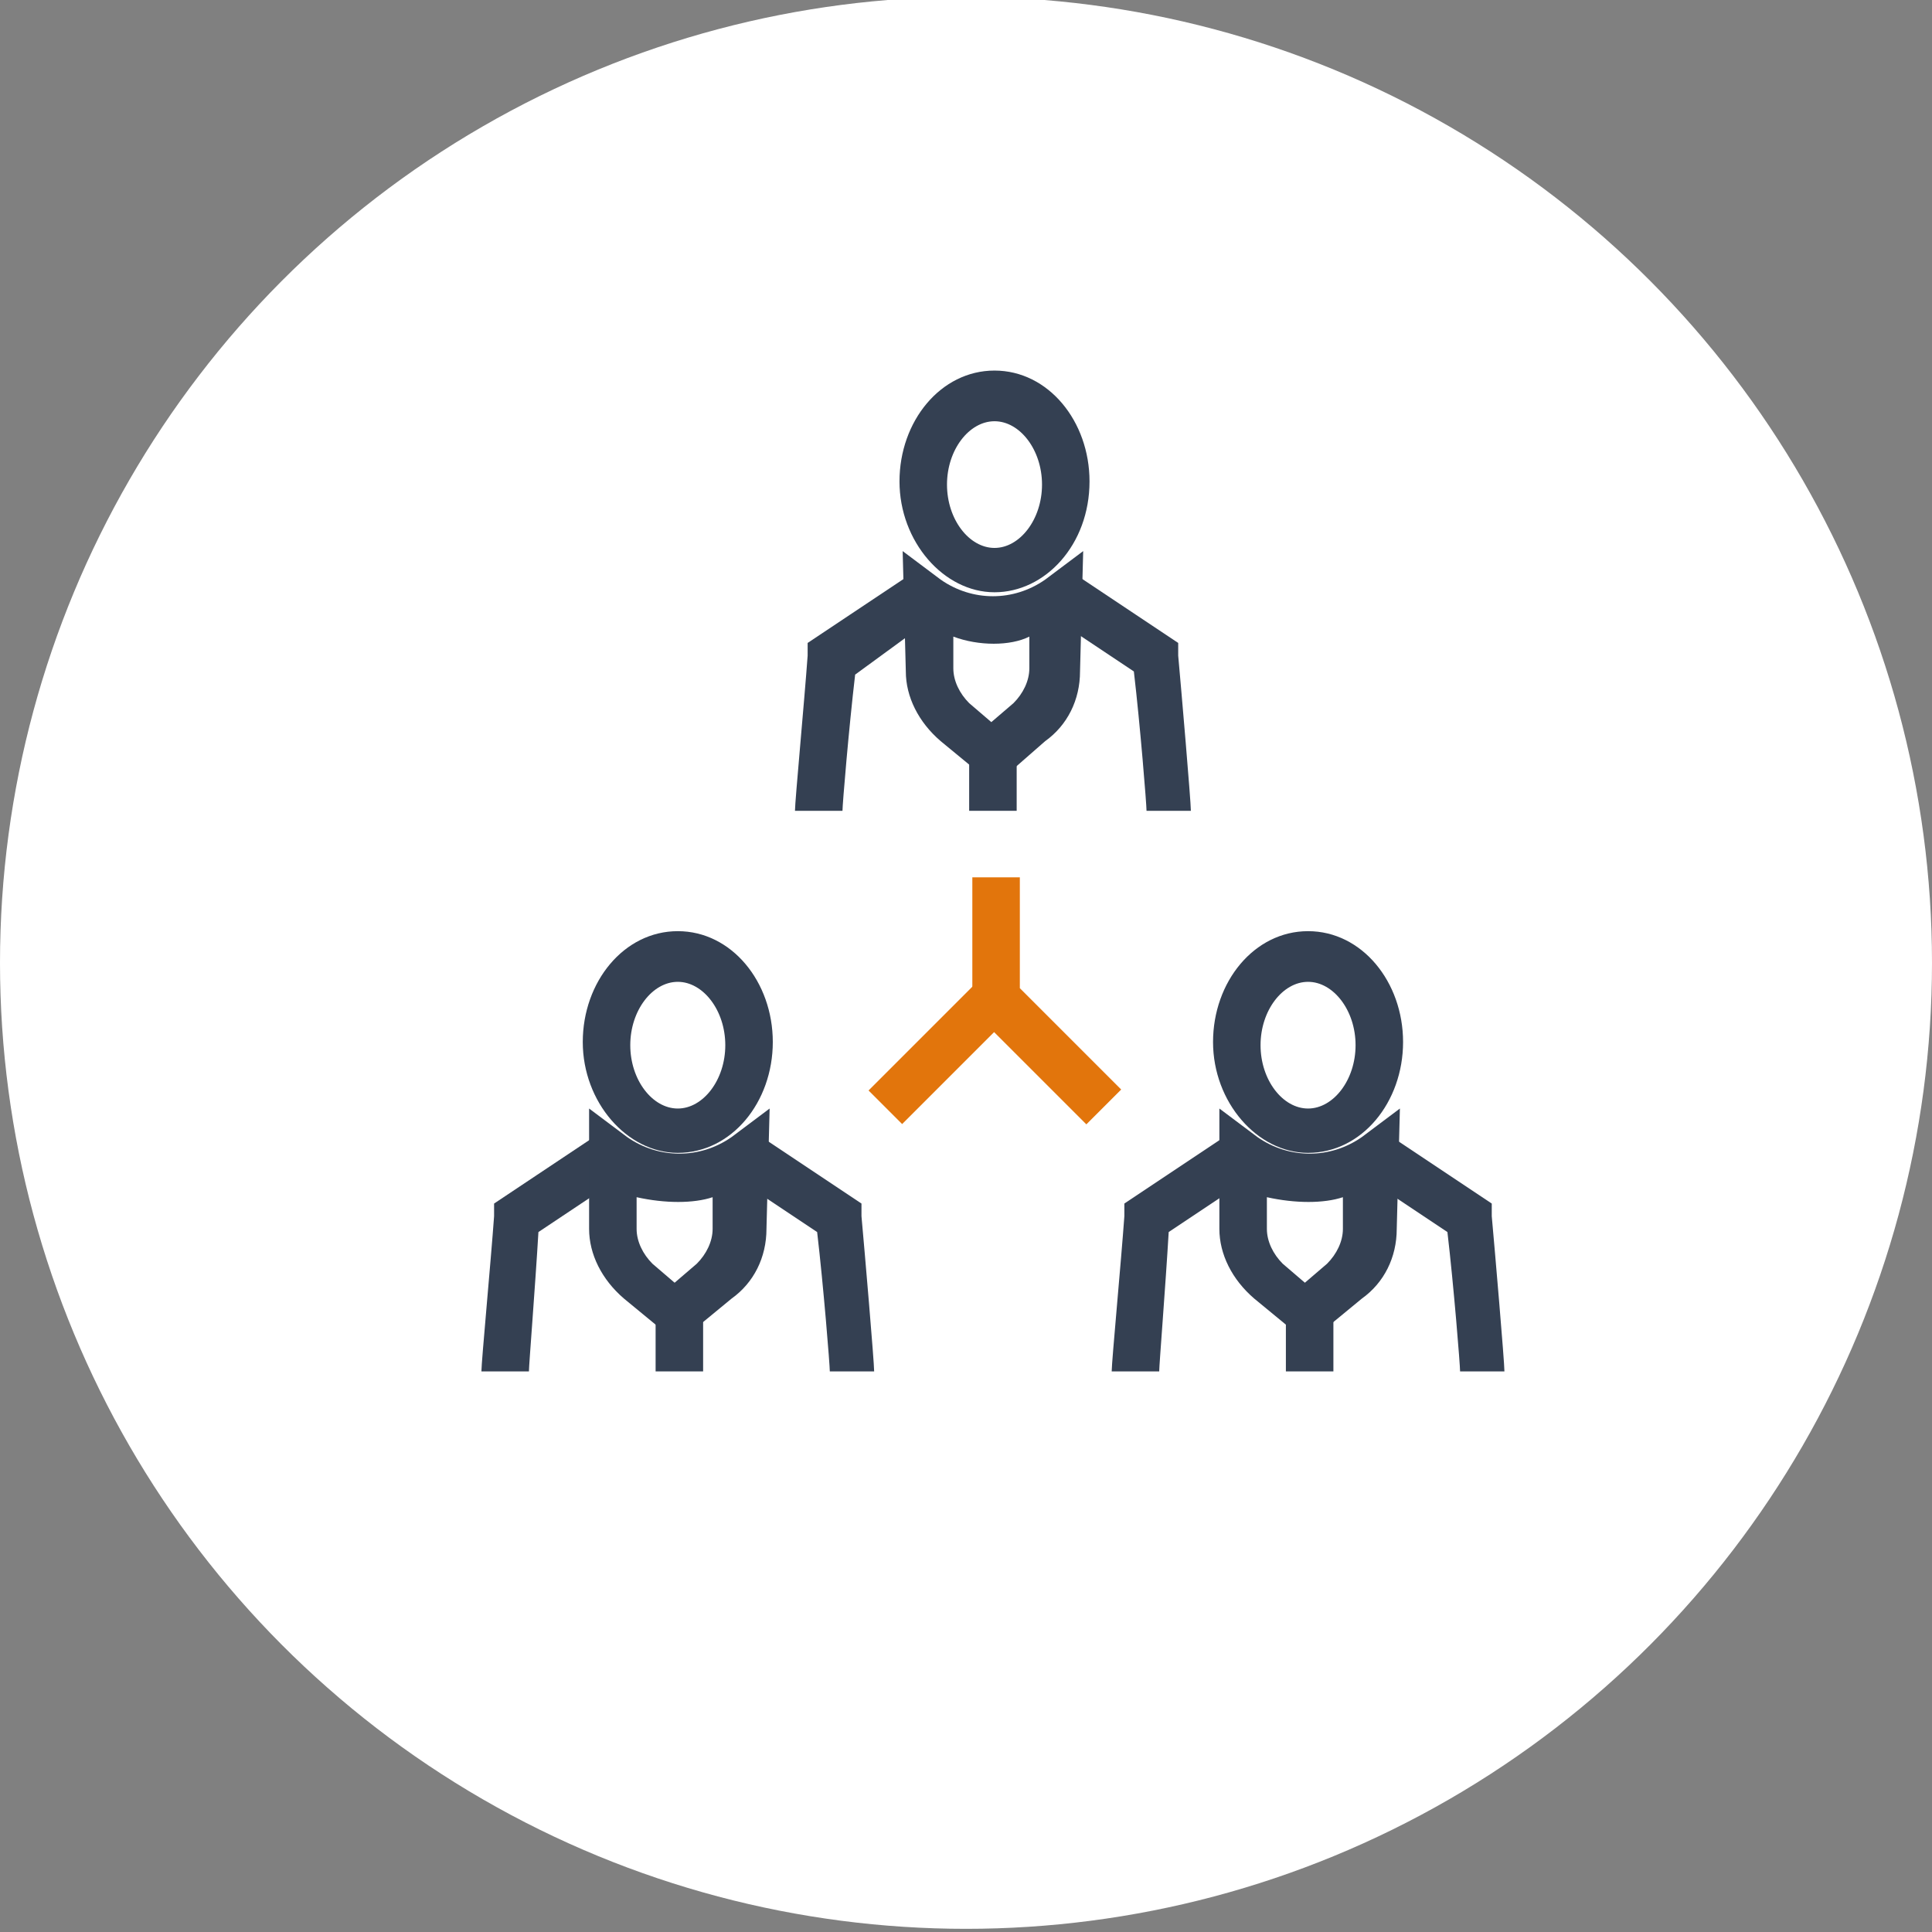 <?xml version="1.0" encoding="utf-8"?>
<!-- Generator: Adobe Illustrator 15.1.0, SVG Export Plug-In  -->
<!DOCTYPE svg PUBLIC "-//W3C//DTD SVG 1.1//EN" "http://www.w3.org/Graphics/SVG/1.1/DTD/svg11.dtd">
<svg version="1.1"
	 xmlns="http://www.w3.org/2000/svg" xmlns:xlink="http://www.w3.org/1999/xlink" xmlns:a="http://ns.adobe.com/AdobeSVGViewerExtensions/3.0/"
	 x="0px" y="0px" width="61px" height="61px" viewBox="0 0 61 61" enable-background="new 0 0 61 61" xml:space="preserve">
<rect x="0" y="0" width="61" height="61" fill="#808080" stroke="none"/>
<defs>
</defs>
<circle fill="#FFFFFF" cx="30.5" cy="30.4" r="30.5"/>
<g>
	<g>
		<g>
			
				<rect x="28.9" y="30.8" transform="matrix(0.707 0.707 -0.707 0.707 32.231 -11.242)" fill="#E2750C" width="1.5" height="4.9"/>
			<polygon fill="#E2750C" points="34.3,35.5 30.7,31.9 30.7,27.7 32.2,27.7 32.2,31.2 35.4,34.4 			"/>
		</g>
		<g>
			<path fill="#344052" d="M26.6,25.6l-1.5,0c0-0.3,0.3-3.5,0.4-4.9l0-0.4l3.3-2.2l0.8,1.3L27,21.3C26.8,23,26.6,25.4,26.6,25.6z"/>
			<path fill="#344052" d="M31.4,24.8l-1.7-1.4c-0.7-0.6-1.1-1.4-1.1-2.2l-0.1-3.8l1.2,0.9c1,0.7,2.3,0.7,3.3,0l1.2-0.9l-0.1,3.8
				c0,0.9-0.4,1.7-1.1,2.2L31.4,24.8z M30.1,20.1l0,1c0,0.4,0.2,0.8,0.5,1.1l0.7,0.6l0.7-0.6c0.3-0.3,0.5-0.7,0.5-1.1l0-1
				C31.9,20.4,30.9,20.4,30.1,20.1z"/>
			<path fill="#344052" d="M36.2,25.6c0-0.2-0.2-2.7-0.4-4.4l-2.7-1.8l0.8-1.3l3.3,2.2l0,0.4c0.1,1.1,0.4,4.6,0.4,4.9L36.2,25.6
				l0.8,0L36.2,25.6z"/>
			<path fill="#344052" d="M31.4,18.7c-1.6,0-3-1.6-3-3.5c0-1.9,1.3-3.5,3-3.5s3,1.6,3,3.5C34.4,17.2,33,18.7,31.4,18.7z M31.4,13.3
				c-0.8,0-1.5,0.9-1.5,2c0,1.1,0.7,2,1.5,2s1.5-0.9,1.5-2C32.9,14.2,32.2,13.3,31.4,13.3z"/>
			<rect x="30.6" y="23.8" fill="#344052" width="1.5" height="1.8"/>
		</g>
		<g>
			<path fill="#344052" d="M16.7,43.3l-1.5,0c0-0.3,0.3-3.5,0.4-4.9l0-0.4l3.3-2.2l0.8,1.3L17,38.9C16.9,40.6,16.7,43.1,16.7,43.3z"
				/>
			<path fill="#344052" d="M21.4,42.4L19.7,41c-0.7-0.6-1.1-1.4-1.1-2.2L18.6,35l1.2,0.9c1,0.7,2.3,0.7,3.3,0l1.2-0.9l-0.1,3.8
				c0,0.9-0.4,1.7-1.1,2.2L21.4,42.4z M20.1,37.8l0,1c0,0.4,0.2,0.8,0.5,1.1l0.7,0.6l0.7-0.6c0.3-0.3,0.5-0.7,0.5-1.1l0-1
				C21.9,38,21,38,20.1,37.8z"/>
			<path fill="#344052" d="M26.2,43.3c0-0.2-0.2-2.7-0.4-4.4l-2.7-1.8l0.8-1.3l3.3,2.2l0,0.4c0.1,1.1,0.4,4.6,0.4,4.9L26.2,43.3
				l0.8,0L26.2,43.3z"/>
			<path fill="#344052" d="M21.4,36.4c-1.6,0-3-1.6-3-3.5s1.3-3.5,3-3.5s3,1.6,3,3.5S23.1,36.4,21.4,36.4z M21.4,31
				c-0.8,0-1.5,0.9-1.5,2c0,1.1,0.7,2,1.5,2s1.5-0.9,1.5-2C22.9,31.9,22.2,31,21.4,31z"/>
			<rect x="20.7" y="41.5" fill="#344052" width="1.5" height="1.8"/>
		</g>
		<g>
			<path fill="#344052" d="M36.6,43.3l-1.5,0c0-0.3,0.3-3.5,0.4-4.9l0-0.4l3.3-2.2l0.8,1.3l-2.7,1.8C36.8,40.6,36.6,43.1,36.6,43.3z
				"/>
			<path fill="#344052" d="M41.3,42.4L39.6,41c-0.7-0.6-1.1-1.4-1.1-2.2L38.5,35l1.2,0.9c1,0.7,2.3,0.7,3.3,0l1.2-0.9l-0.1,3.8
				c0,0.9-0.4,1.7-1.1,2.2L41.3,42.4z M40,37.8l0,1c0,0.4,0.2,0.8,0.5,1.1l0.7,0.6l0.7-0.6c0.3-0.3,0.5-0.7,0.5-1.1l0-1
				C41.8,38,40.9,38,40,37.8z"/>
			<path fill="#344052" d="M46.1,43.3c0-0.2-0.2-2.7-0.4-4.4L43,37.1l0.8-1.3l3.3,2.2l0,0.4c0.1,1.1,0.4,4.6,0.4,4.9L46.1,43.3
				l0.8,0L46.1,43.3z"/>
			<path fill="#344052" d="M41.3,36.4c-1.6,0-3-1.6-3-3.5s1.3-3.5,3-3.5s3,1.6,3,3.5S43,36.4,41.3,36.4z M41.3,31
				c-0.8,0-1.5,0.9-1.5,2c0,1.1,0.7,2,1.5,2s1.5-0.9,1.5-2C42.8,31.9,42.1,31,41.3,31z"/>
			<rect x="40.6" y="41.5" fill="#344052" width="1.5" height="1.8"/>
		</g>
	</g>
</g>
</svg>
